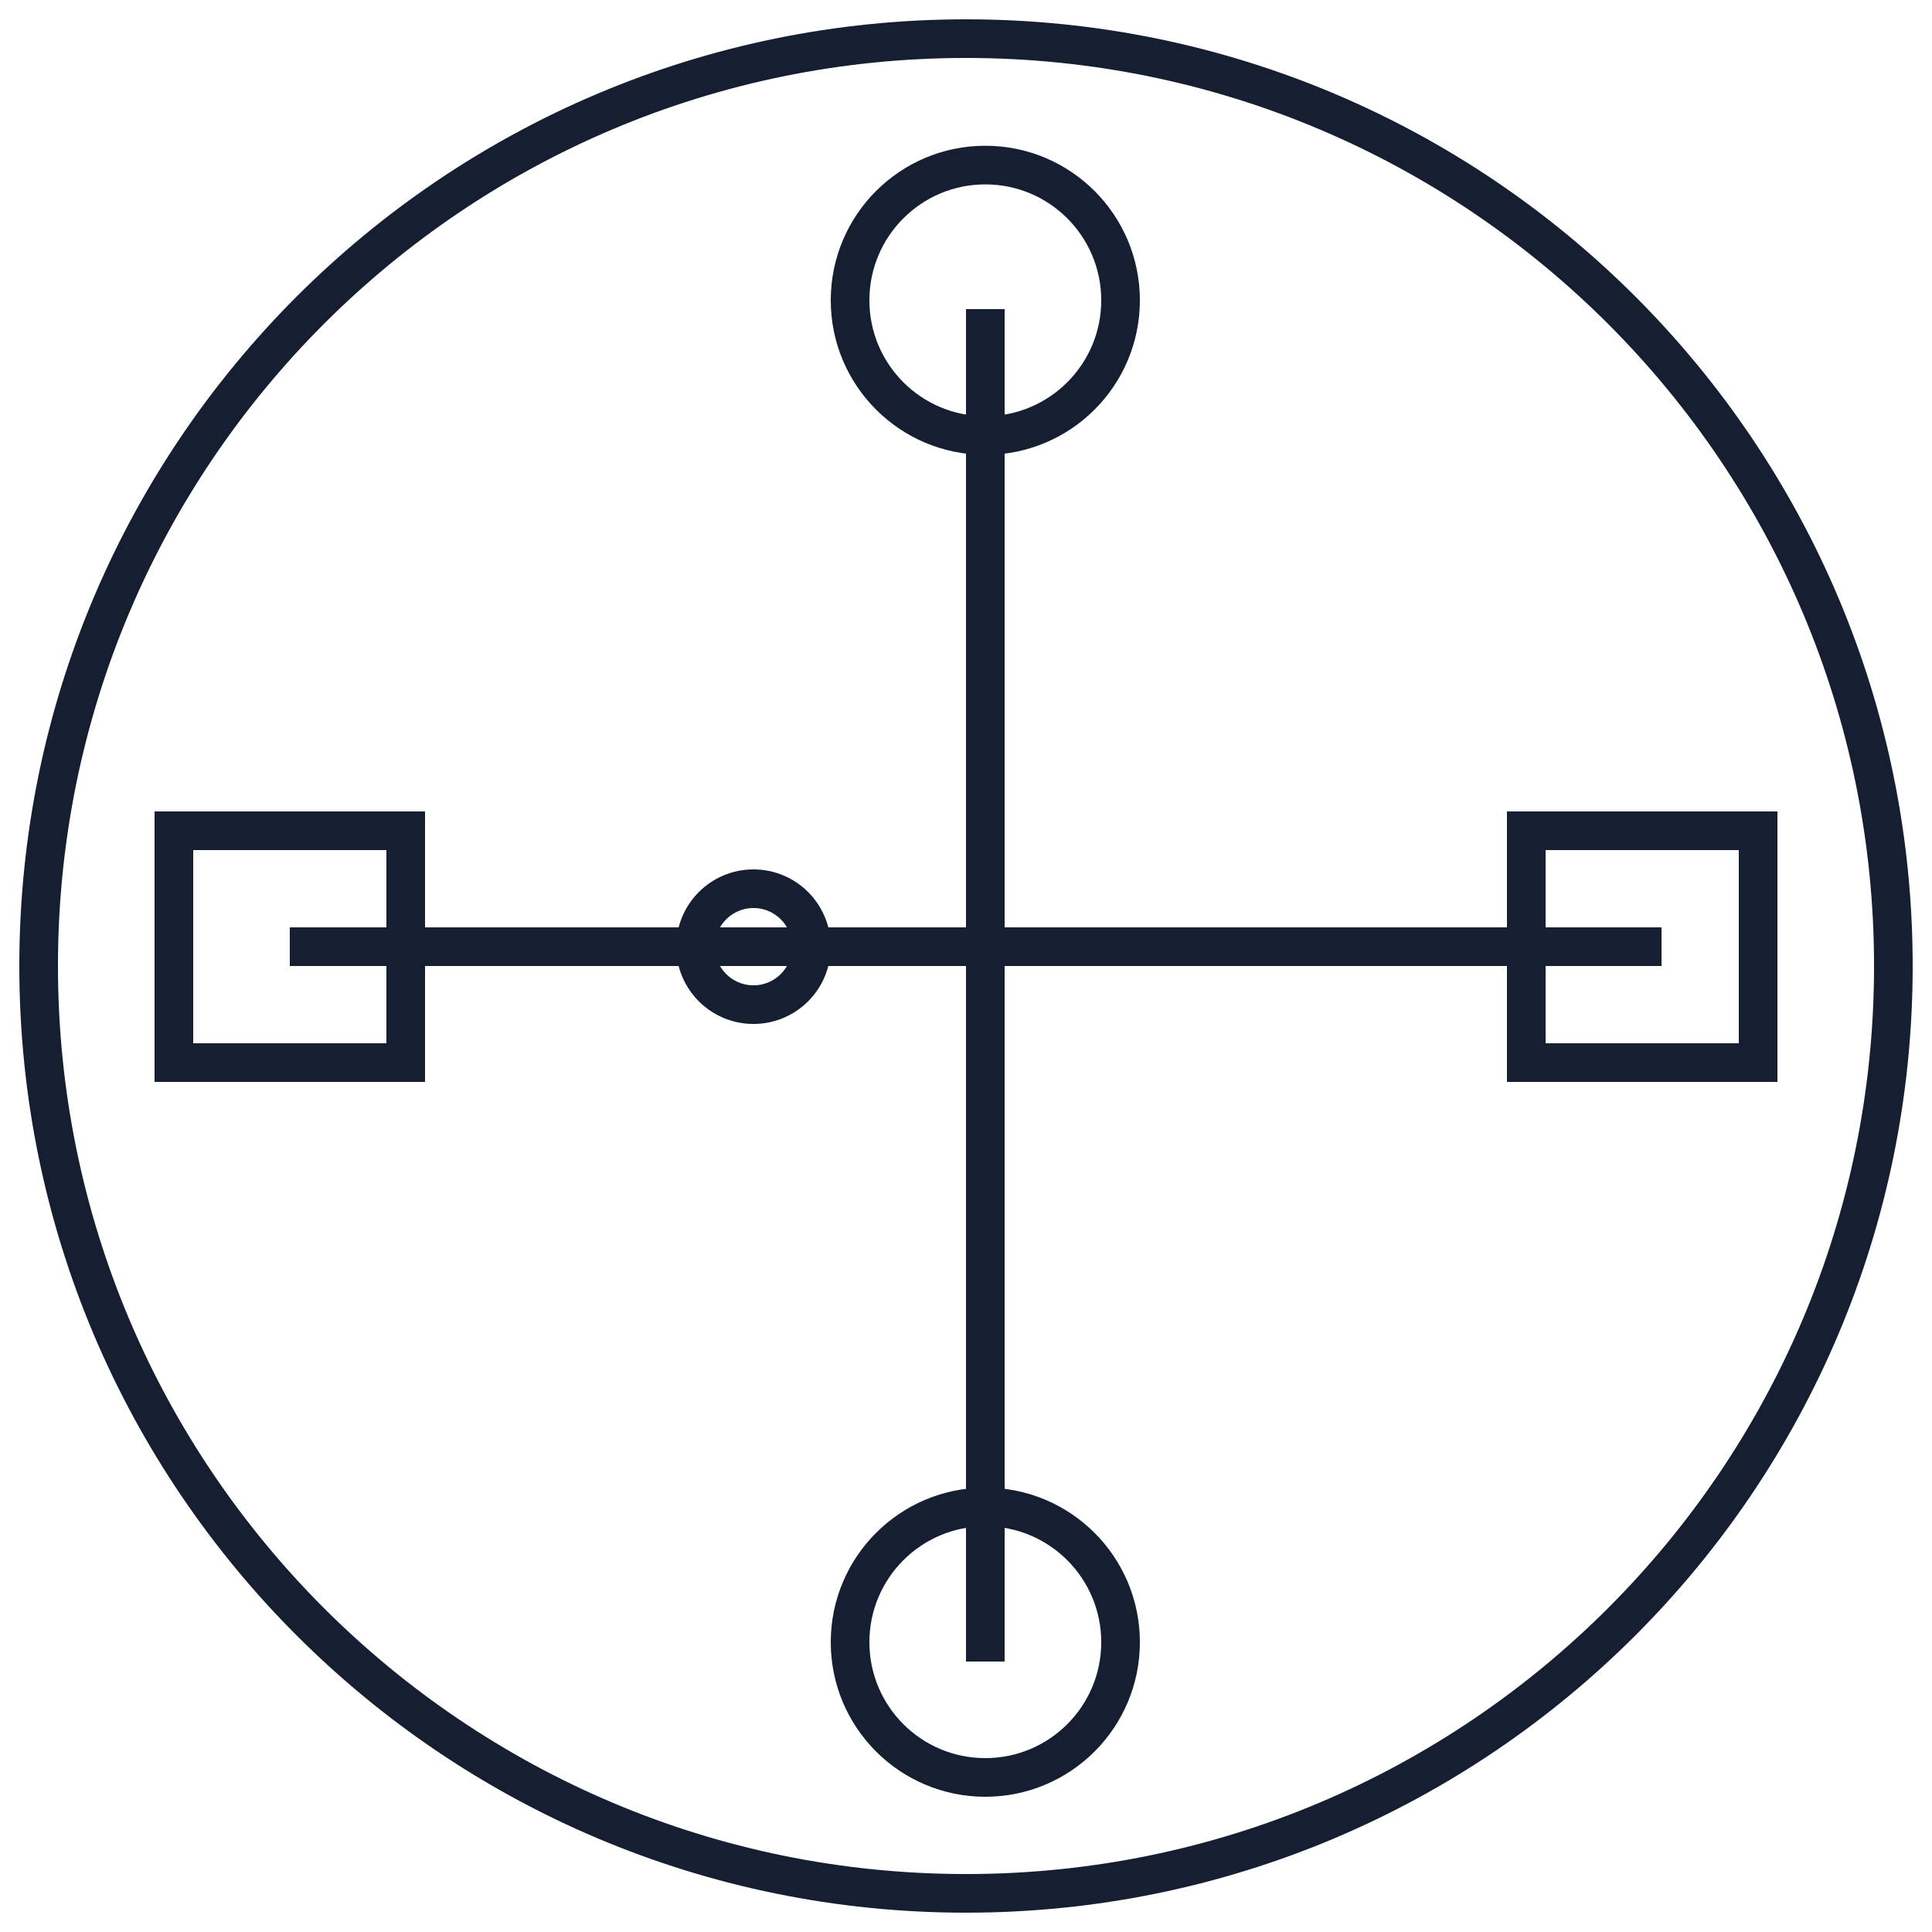 <svg width="50" height="50" viewBox="0 0 50 50" fill="none" xmlns="http://www.w3.org/2000/svg">
<g clip-path="url(#clip0_32_1804)">
<line x1="25.5" y1="8" x2="25.5" y2="43" stroke="#161F31"/>
<path d="M7.5 24.5L43 24.5" stroke="#161F31"/>
<mask id="path-3-inside-1_32_1804" fill="white">
<rect x="14" y="20" width="22" height="9" rx="0.962"/>
</mask>
<rect x="14" y="20" width="22" height="9" rx="0.962" fill="#51CCCA" stroke="#161F31" stroke-width="2" mask="url(#path-3-inside-1_32_1804)"/>
<path d="M19.5 26C20.328 26 21 25.328 21 24.5C21 23.672 20.328 23 19.5 23C18.672 23 18 23.672 18 24.5C18 25.328 18.672 26 19.5 26Z" stroke="#161F31" stroke-miterlimit="10"/>
<rect x="4.5" y="21.5" width="6" height="6" stroke="#161F31"/>
<rect x="39.5" y="21.5" width="6" height="6" stroke="#161F31"/>
<path d="M25 49C38.255 49 49 38.255 49 25C49 11.745 38.255 1 25 1C11.745 1 1 11.745 1 25C1 38.255 11.745 49 25 49Z" stroke="#161F31" stroke-miterlimit="10"/>
<path d="M25.5 11.271C27.433 11.271 29 9.705 29 7.772C29 5.839 27.433 4.272 25.5 4.272C23.567 4.272 22 5.839 22 7.772C22 9.705 23.567 11.271 25.5 11.271Z" stroke="#161F31" stroke-miterlimit="10"/>
<path d="M25.5 46C27.433 46 29 44.433 29 42.5C29 40.567 27.433 39 25.5 39C23.567 39 22 40.567 22 42.5C22 44.433 23.567 46 25.5 46Z" stroke="#161F31" stroke-miterlimit="10"/>
</g>
<defs>
<clipPath id="clip0_32_1804">
<rect width="50" height="50" fill="white"/>
</clipPath>
</defs>
</svg>
